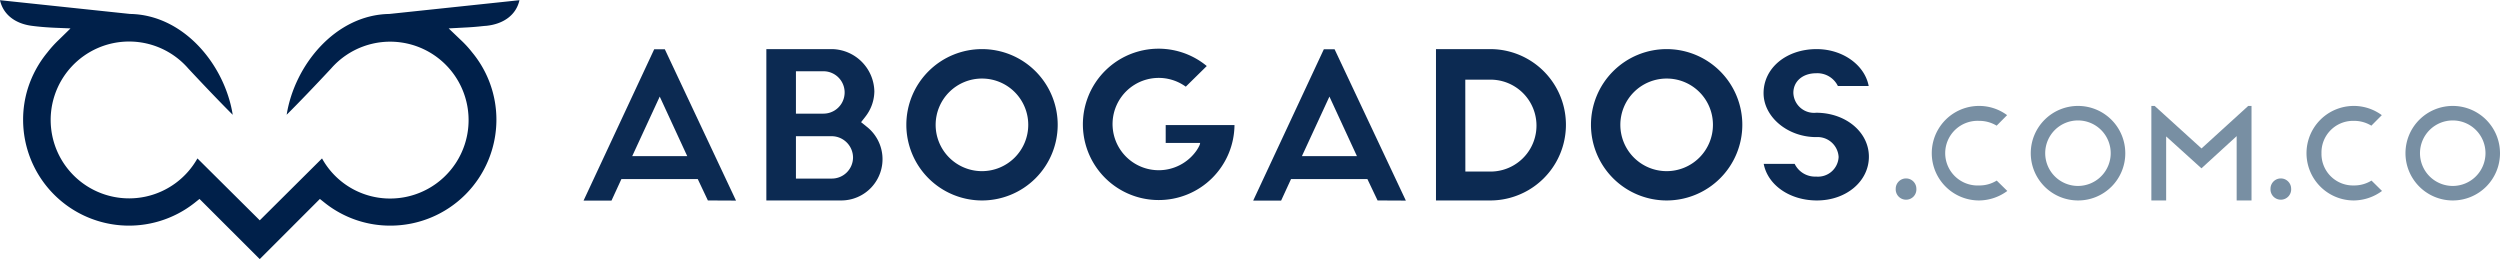 <svg xmlns="http://www.w3.org/2000/svg" width="270px" height="28px" viewBox="0 0 363.41 37.63"><defs><style>.cls-1,.cls-3{fill:#00204a;}.cls-1{opacity:0.95;}.cls-2{fill:#788fa3;}</style></defs><title>Recurso 5</title><g id="Capa_2" data-name="Capa 2"><g id="Capa_1-2" data-name="Capa 1"><path class="cls-1" d="M102.9,29.11,101.43,26H90.33l-1.44,3.13H84.83l10.27-22h1.54l10.35,22Zm-11-6.44h8l-4-8.66Z"/><path class="cls-1" d="M111.4,29.11v-22H121a6.28,6.28,0,0,1,6.1,6.14,6.07,6.07,0,0,1-1.32,3.7l-.61.78.77.62a6,6,0,0,1-3.69,10.76Zm4.3-3.18h5.22A3.08,3.08,0,0,0,124,22.85a3.12,3.12,0,0,0-3.08-3.08H115.7Zm0-9.44h4a3.08,3.08,0,0,0,0-6.16h-4Z"/><path class="cls-1" d="M142.75,29.11a11,11,0,1,1,11-11A11,11,0,0,1,142.75,29.11Zm0-17.72a6.73,6.73,0,1,0,6.72,6.72A6.72,6.72,0,0,0,142.75,11.39Z"/><path class="cls-1" d="M200.25,29.11,198.77,26h-11.1l-1.44,3.13h-4.06l10.27-22H194l10.36,22Zm-11-6.44h8l-4-8.66Z"/><path class="cls-1" d="M208.74,29.11v-22h7.89a11,11,0,0,1,0,22Zm4.27-4.2h3.66a6.68,6.68,0,1,0,0-13.36H213Z"/><path class="cls-1" d="M242.27,29.11a11,11,0,1,1,11-11A11,11,0,0,1,242.27,29.11Zm0-17.72A6.73,6.73,0,1,0,249,18.11,6.71,6.71,0,0,0,242.27,11.39Z"/><path class="cls-1" d="M264.12,29.11c-4,0-7.16-2.27-7.74-5.32h4.5A3.29,3.29,0,0,0,264,25.64a3,3,0,0,0,3.27-2.85A3.07,3.07,0,0,0,264,19.9c-4.14,0-7.64-2.93-7.64-6.39,0-3.65,3.31-6.4,7.71-6.4,3.82,0,7,2.33,7.57,5.36h-4.48A3.32,3.32,0,0,0,264,10.62c-1.95,0-3.31,1.17-3.31,2.85A3,3,0,0,0,264,16.36c4.3,0,7.67,2.81,7.67,6.39S268.37,29.11,264.12,29.11Z"/><path class="cls-2" d="M277.07,29a1.5,1.5,0,0,1-1.5-1.59,1.5,1.5,0,1,1,3,0A1.49,1.49,0,0,1,277.07,29Z"/><path class="cls-2" d="M287.68,29.11a6.87,6.87,0,1,1,0-13.74,6.81,6.81,0,0,1,4.08,1.34l-1.52,1.53a4.85,4.85,0,0,0-2.56-.7,4.7,4.7,0,1,0,0,9.39,4.73,4.73,0,0,0,2.57-.71l1.54,1.51A7,7,0,0,1,287.68,29.11Z"/><path class="cls-2" d="M302.06,29.11a6.87,6.87,0,1,1,6.88-6.85A6.85,6.85,0,0,1,302.06,29.11Zm0-11.63a4.76,4.76,0,1,0,4.76,4.76A4.75,4.75,0,0,0,302.06,17.48Z"/><polygon class="cls-2" points="325.13 29.11 325.13 19.76 320.01 24.44 314.88 19.8 314.88 29.11 312.73 29.11 312.73 15.37 313.21 15.37 320.02 21.55 326.81 15.37 327.29 15.37 327.29 29.11 325.13 29.11"/><path class="cls-2" d="M331.55,29a1.5,1.5,0,0,1-1.5-1.59,1.5,1.5,0,1,1,3,0A1.5,1.5,0,0,1,331.55,29Z"/><path class="cls-2" d="M342.15,29.11a6.87,6.87,0,1,1,4.08-12.4l-1.52,1.53a4.8,4.8,0,0,0-2.56-.7,4.59,4.59,0,0,0-4.69,4.7,4.58,4.58,0,0,0,4.69,4.69,4.78,4.78,0,0,0,2.58-.71l1.53,1.51A7,7,0,0,1,342.15,29.11Z"/><path class="cls-2" d="M356.54,29.11a6.87,6.87,0,1,1,6.87-6.85A6.86,6.86,0,0,1,356.54,29.11Zm0-11.63a4.76,4.76,0,1,0,4.76,4.76A4.75,4.75,0,0,0,356.54,17.48Z"/><path class="cls-3" d="M37.74,37.62,29,28.89l-.74.59a15.39,15.39,0,0,1-24.9-12.1,15.23,15.23,0,0,1,.69-4.56A15.59,15.59,0,0,1,6.9,7.58,16.28,16.28,0,0,1,8.52,5.79L10.25,4.1,7.83,4c-1.67-.08-2.69-.21-3-.25C2.22,3.47.46,2.08,0,0L18.91,2c7.8.13,13.77,7.4,14.92,14.66-1.64-1.63-4.16-4.26-6.46-6.73A11.4,11.4,0,1,0,28.7,23l9.06,9,9.05-9a11.29,11.29,0,0,0,9.94,5.83A11.4,11.4,0,1,0,48.14,9.92c-2.3,2.47-4.82,5.1-6.47,6.73C42.83,9.39,48.8,2.12,56.6,2L75.51,0c-.46,2.08-2.23,3.47-4.87,3.73-.28,0-1.29.16-3,.24l-2.42.13L67,5.8a15.41,15.41,0,0,1,1.63,1.78,15.34,15.34,0,0,1,3.53,9.8A15.41,15.41,0,0,1,56.75,32.77a15.25,15.25,0,0,1-9.51-3.29l-.74-.59-8.74,8.74Z"/><path class="cls-1" d="M168.42,29.05a11,11,0,1,1,7-19.48l-3.05,3a6.71,6.71,0,1,0,1.53,9.33s.58-.83.55-1.15c-1.7,0-3.25,0-5,0V18.15h10A11,11,0,0,1,168.42,29.05Z"/></g></g></svg>